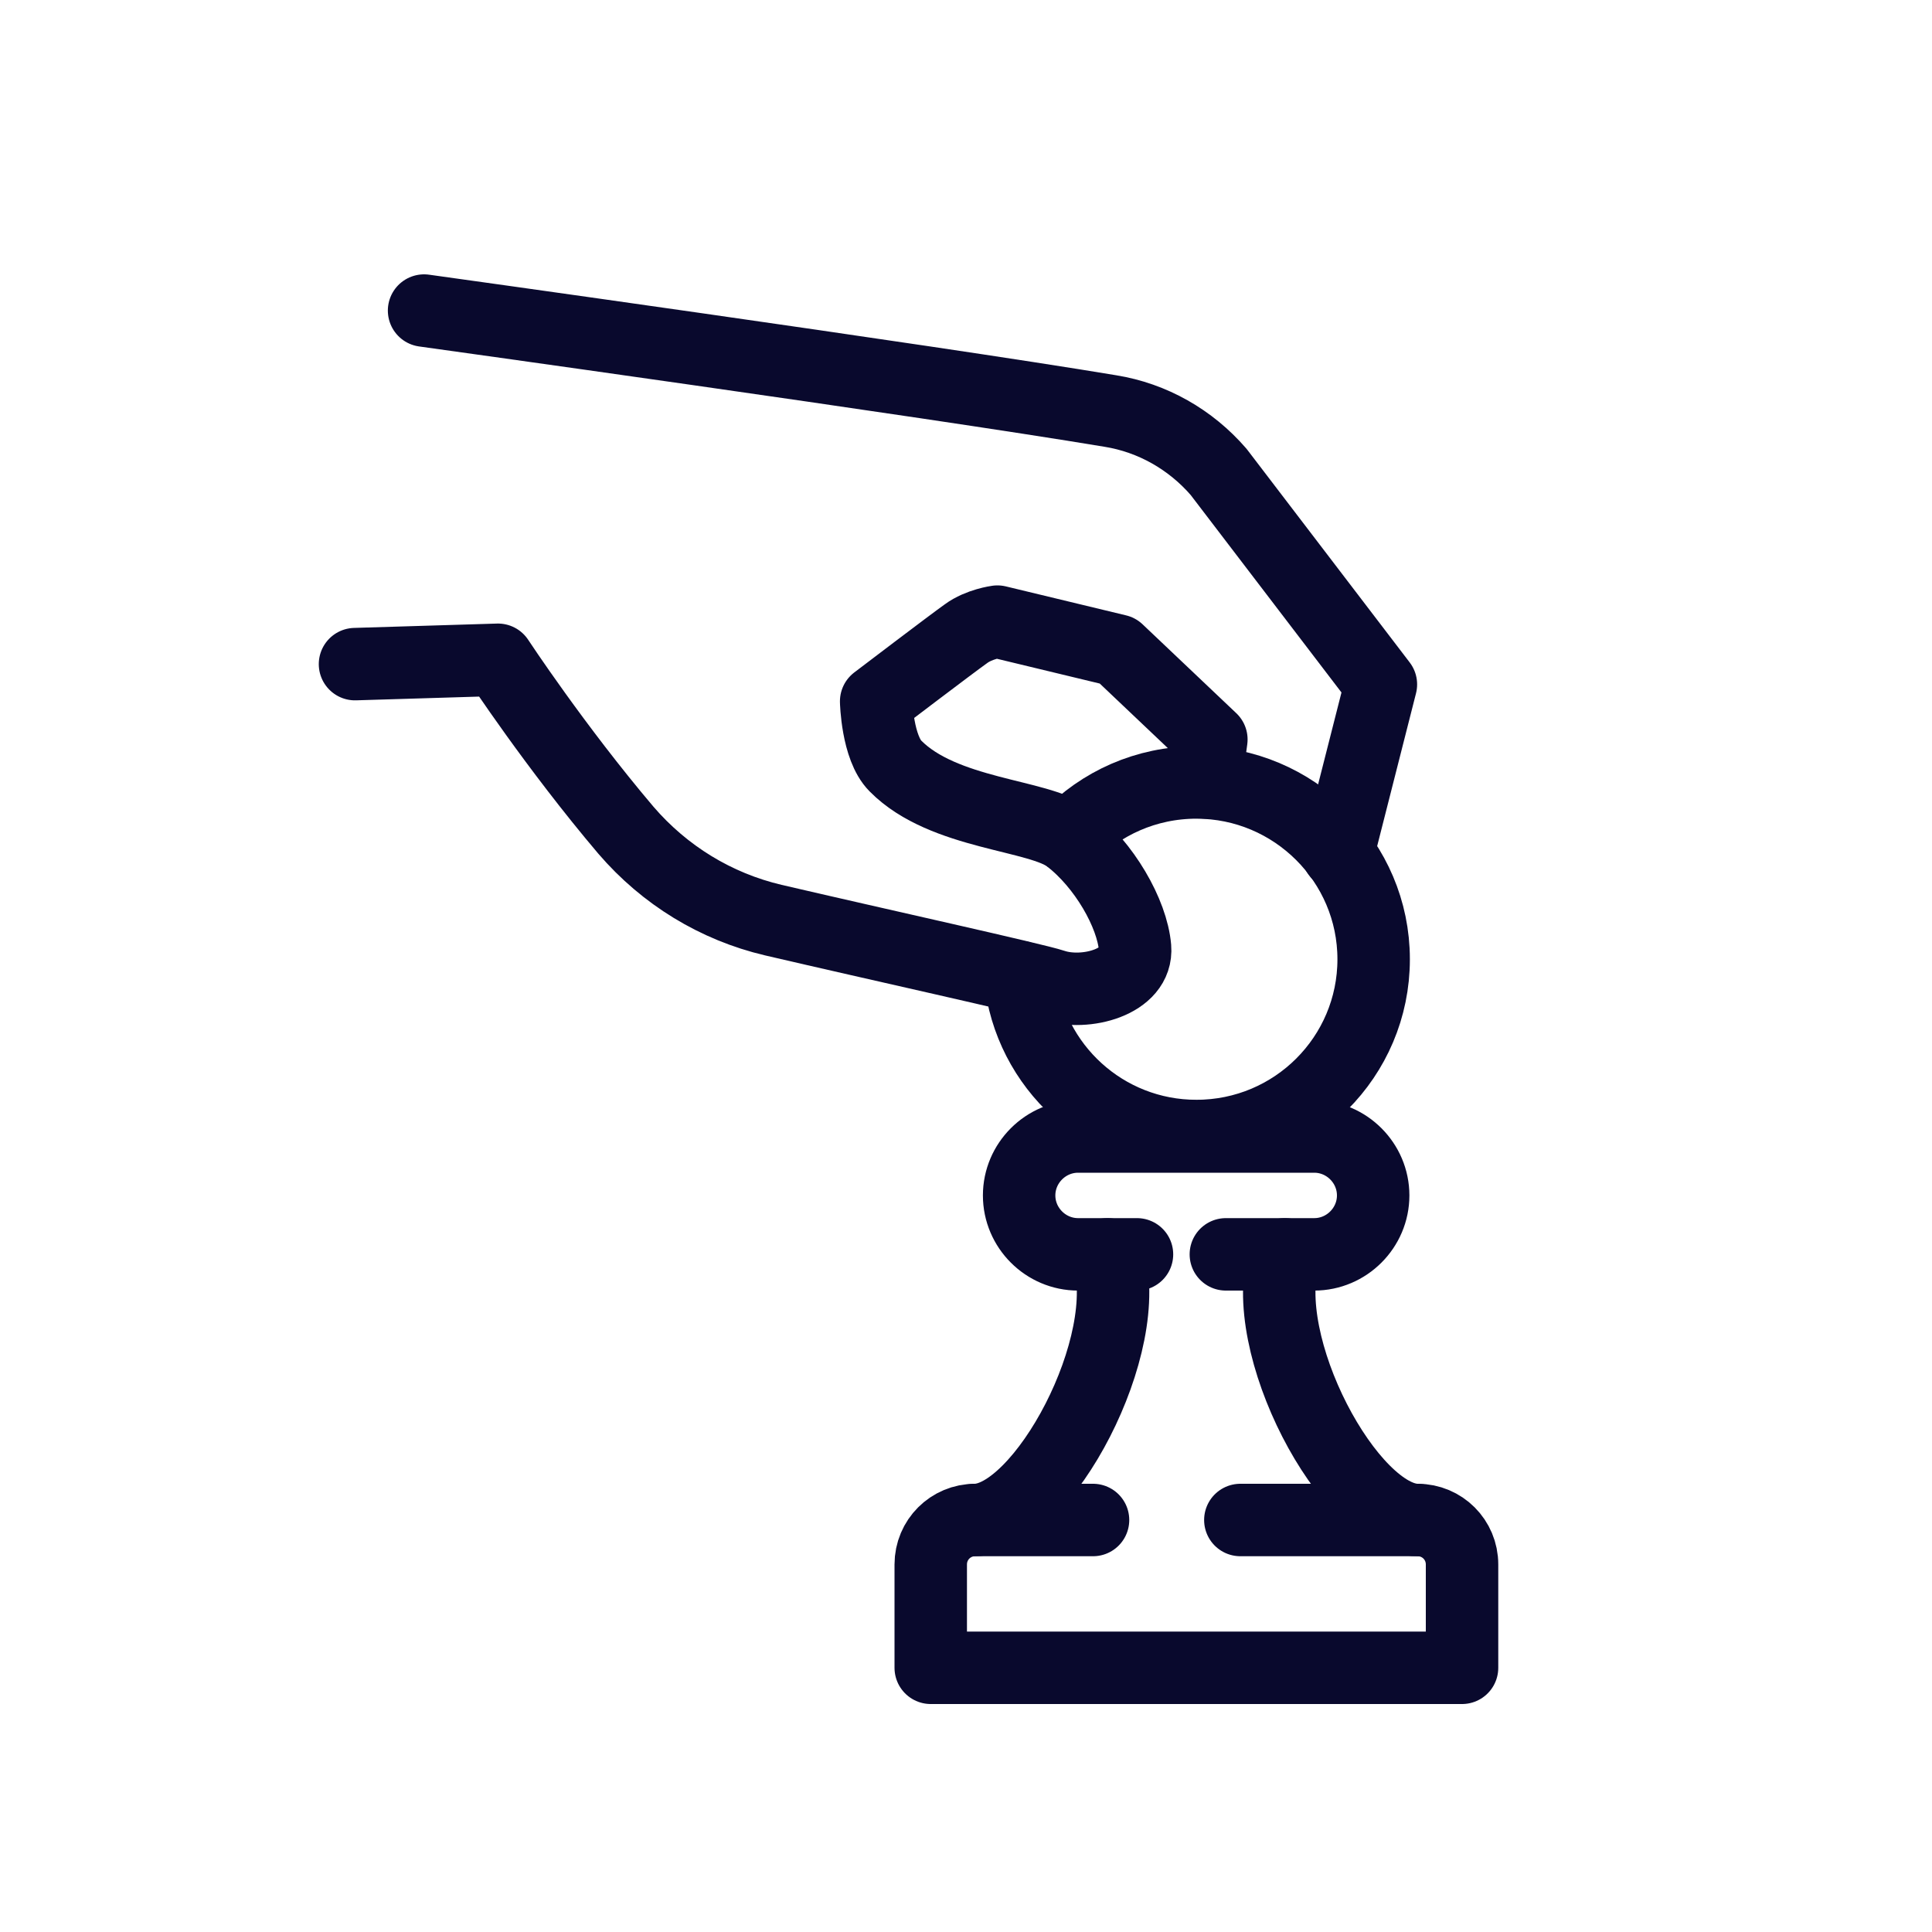 <?xml version="1.0" encoding="UTF-8"?><svg xmlns="http://www.w3.org/2000/svg" viewBox="0 0 40 40"><defs><style>.cls-1{stroke:#09092d;stroke-linecap:round;stroke-linejoin:round;stroke-width:1.5px;}.cls-1,.cls-2{fill:none;}</style></defs><g id="Calque_3"><rect class="cls-2" x="-.01" y="0" width="40.02" height="40"/></g><g id="Layer_1"><g><path class="cls-1" d="m26.6,25.97c-.61,1.83,1.34,5.5,2.75,5.5"/><path class="cls-1" d="m22.93,25.97c.61,1.83-1.34,5.5-2.75,5.5"/><path class="cls-1" d="m24.96,16.2l.12-.89-1.94-1.84-2.49-.6s-.38.05-.65.25c-.27.19-1.86,1.4-1.86,1.4,0,0,.02.96.4,1.34,1,1.01,2.97,1,3.59,1.48.73.56,1.31,1.57,1.37,2.28.06.71-1.03,1-1.69.78-.39-.13-3.7-.86-5.8-1.35-1.19-.28-2.25-.93-3.05-1.86-1.46-1.72-2.65-3.53-2.65-3.53l-2.96.09"/><path class="cls-1" d="m8.78,6.43s10.37,1.44,14.21,2.08c.87.14,1.66.59,2.24,1.26l3.36,4.4-.89,3.5"/><path class="cls-1" d="m22.12,17.33c.67-.7,1.61-1.13,2.65-1.13,2.02,0,3.67,1.64,3.67,3.66s-1.64,3.66-3.67,3.66c-1.9,0-3.46-1.44-3.65-3.29"/><path class="cls-1" d="m25.38,25.97h1.83c.67,0,1.22-.55,1.22-1.22h0c0-.67-.55-1.22-1.22-1.22h-4.89c-.67,0-1.22.55-1.22,1.22h0c0,.67.55,1.22,1.22,1.22h1.22"/><path class="cls-1" d="m22.63,31.47h-2.44c-.51,0-.92.41-.92.92v2.14h11v-2.14c0-.51-.41-.92-.92-.92h-3.67"/></g></g></svg>